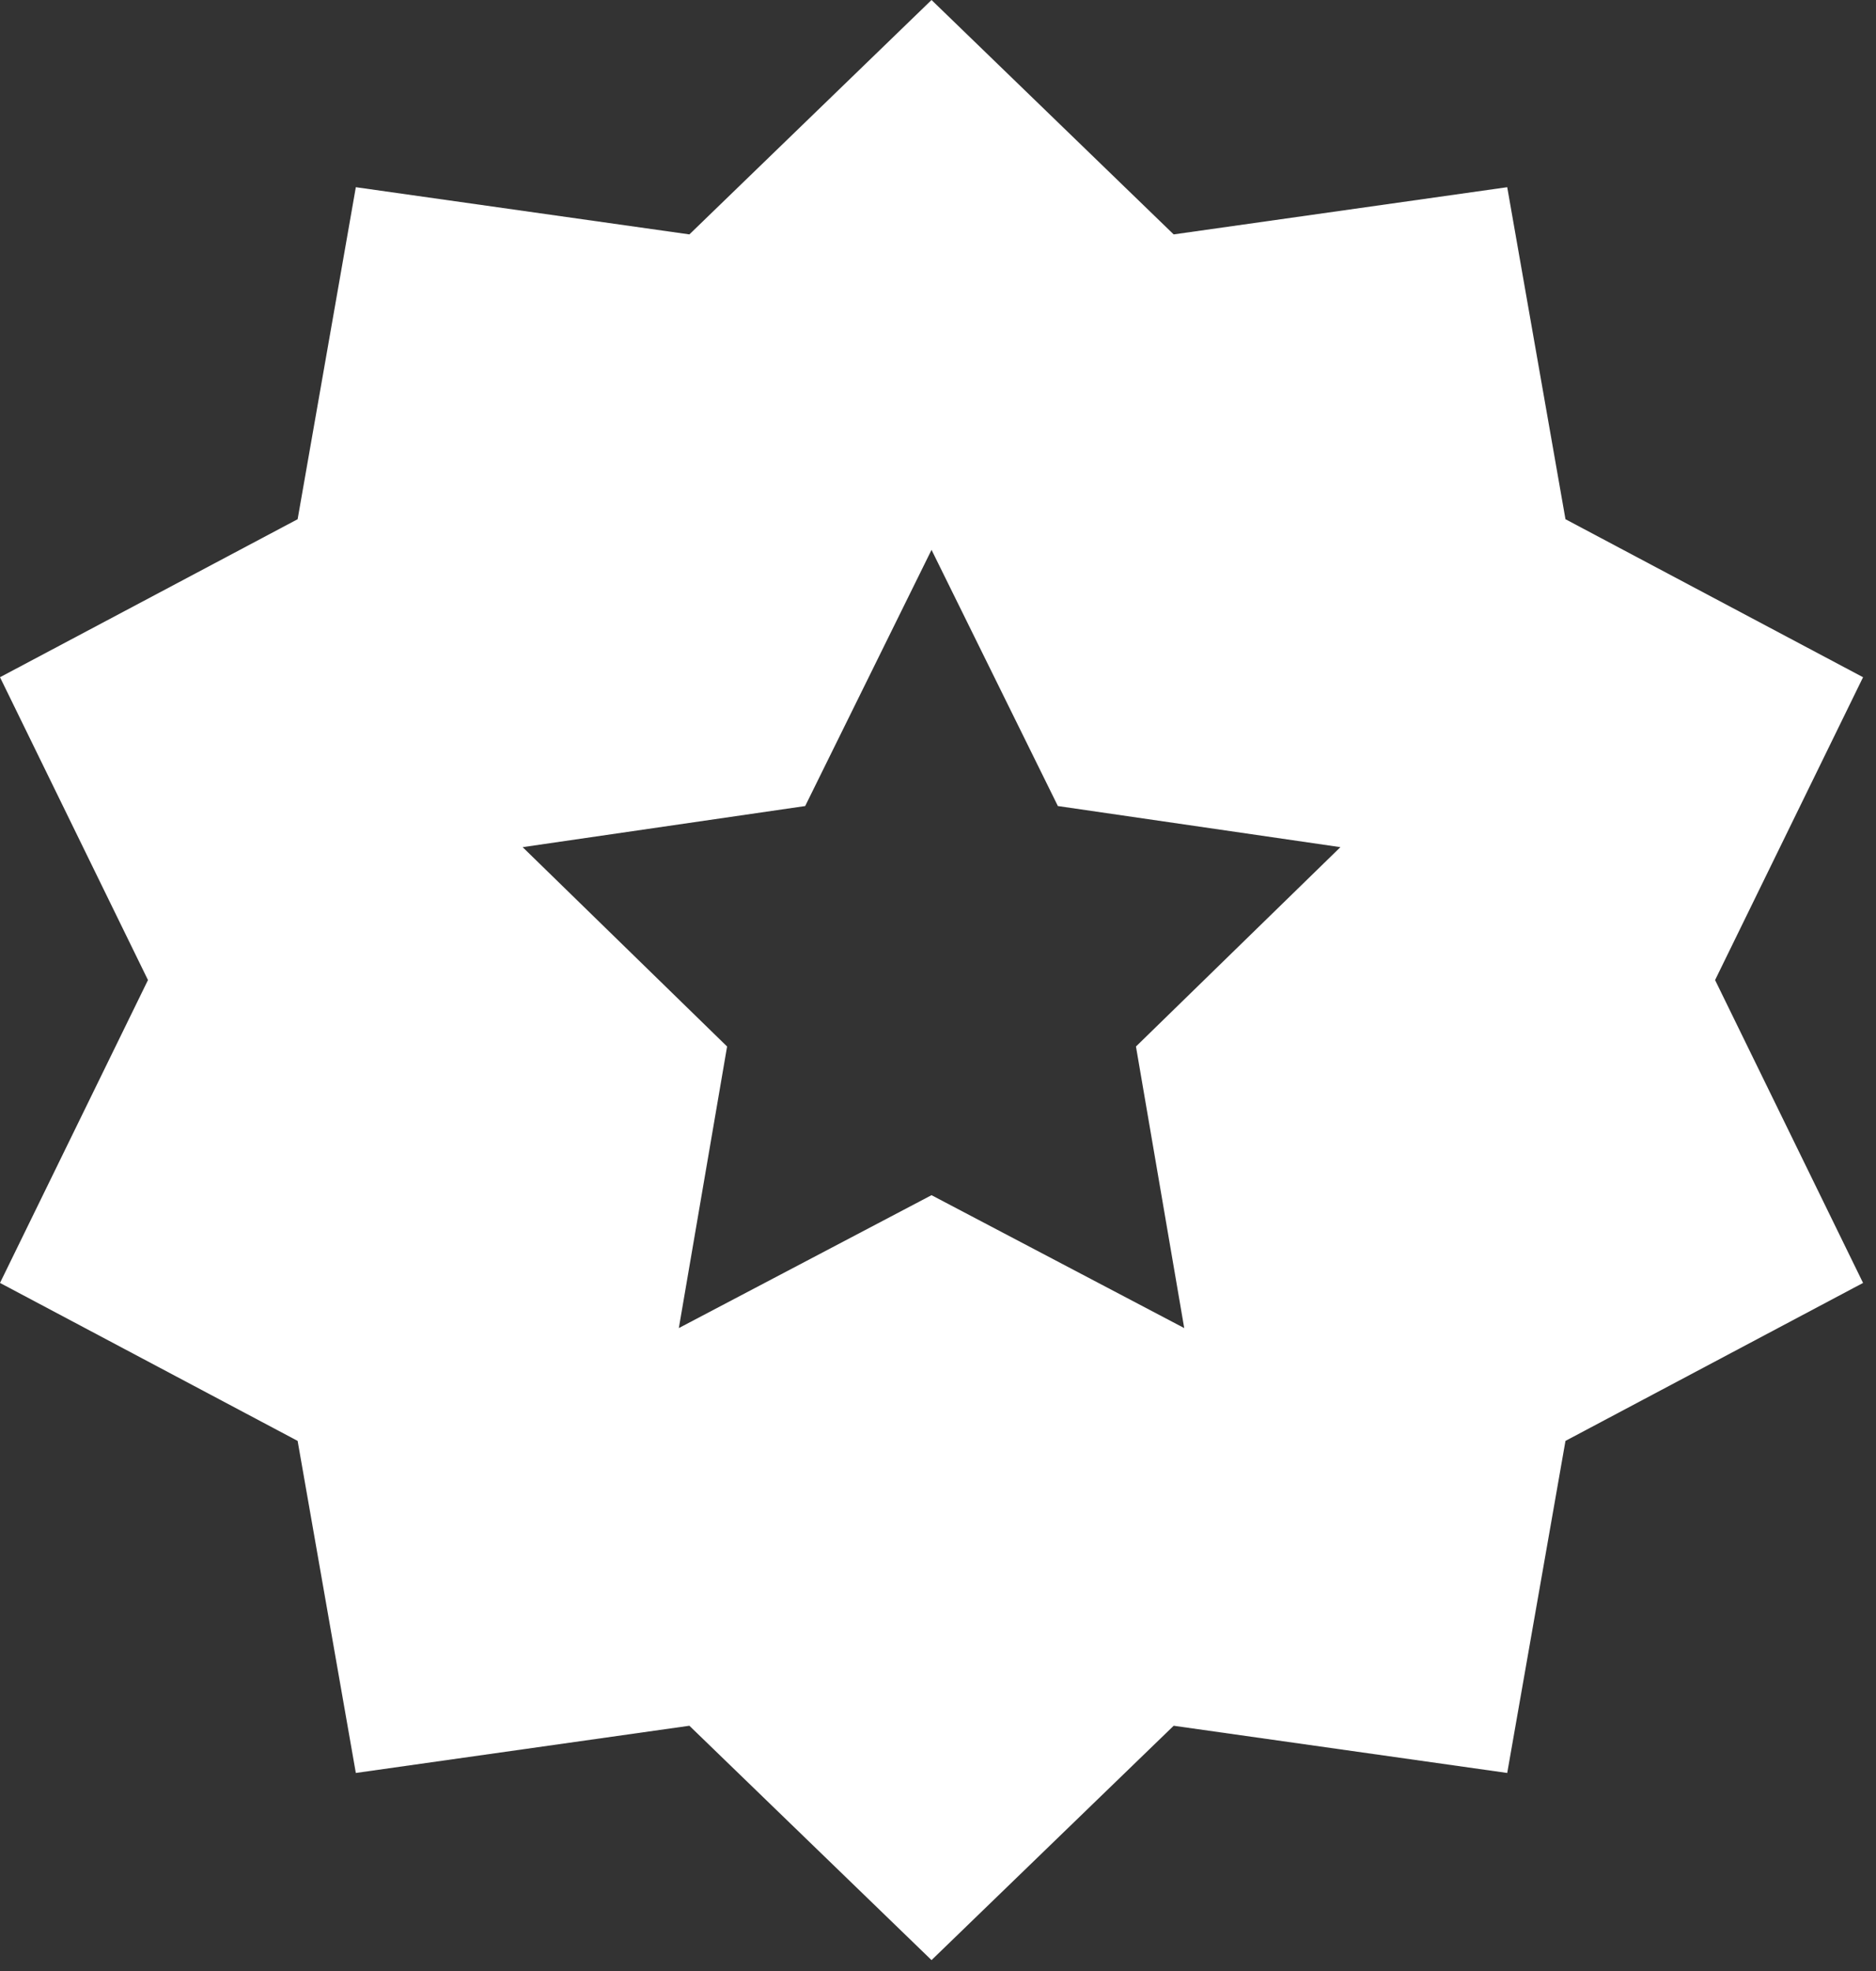 <svg width="40" height="42" viewBox="0 0 40 42" fill="none" xmlns="http://www.w3.org/2000/svg">
<rect x="0" y="0" width="40" height="42" fill="#333333" stroke="none"/>
<path fill-rule="evenodd" clip-rule="evenodd" d="M14.699 4.995L19.862 0L25.025 4.995L32.137 3.989L33.379 11.064L39.724 14.431L36.569 20.884L39.724 27.338L33.379 30.704L32.137 37.78L25.025 36.774L19.862 41.768L14.699 36.774L7.587 37.78L6.346 30.704L0 27.338L3.155 20.884L0 14.431L6.346 11.064L7.587 3.989L14.699 4.995ZM22.556 17.176L19.862 11.717L17.168 17.176L11.144 18.052L15.503 22.3L14.474 28.3L19.862 25.468L25.25 28.3L24.221 22.3L28.58 18.052L22.556 17.176Z" fill="white"/>
</svg>
